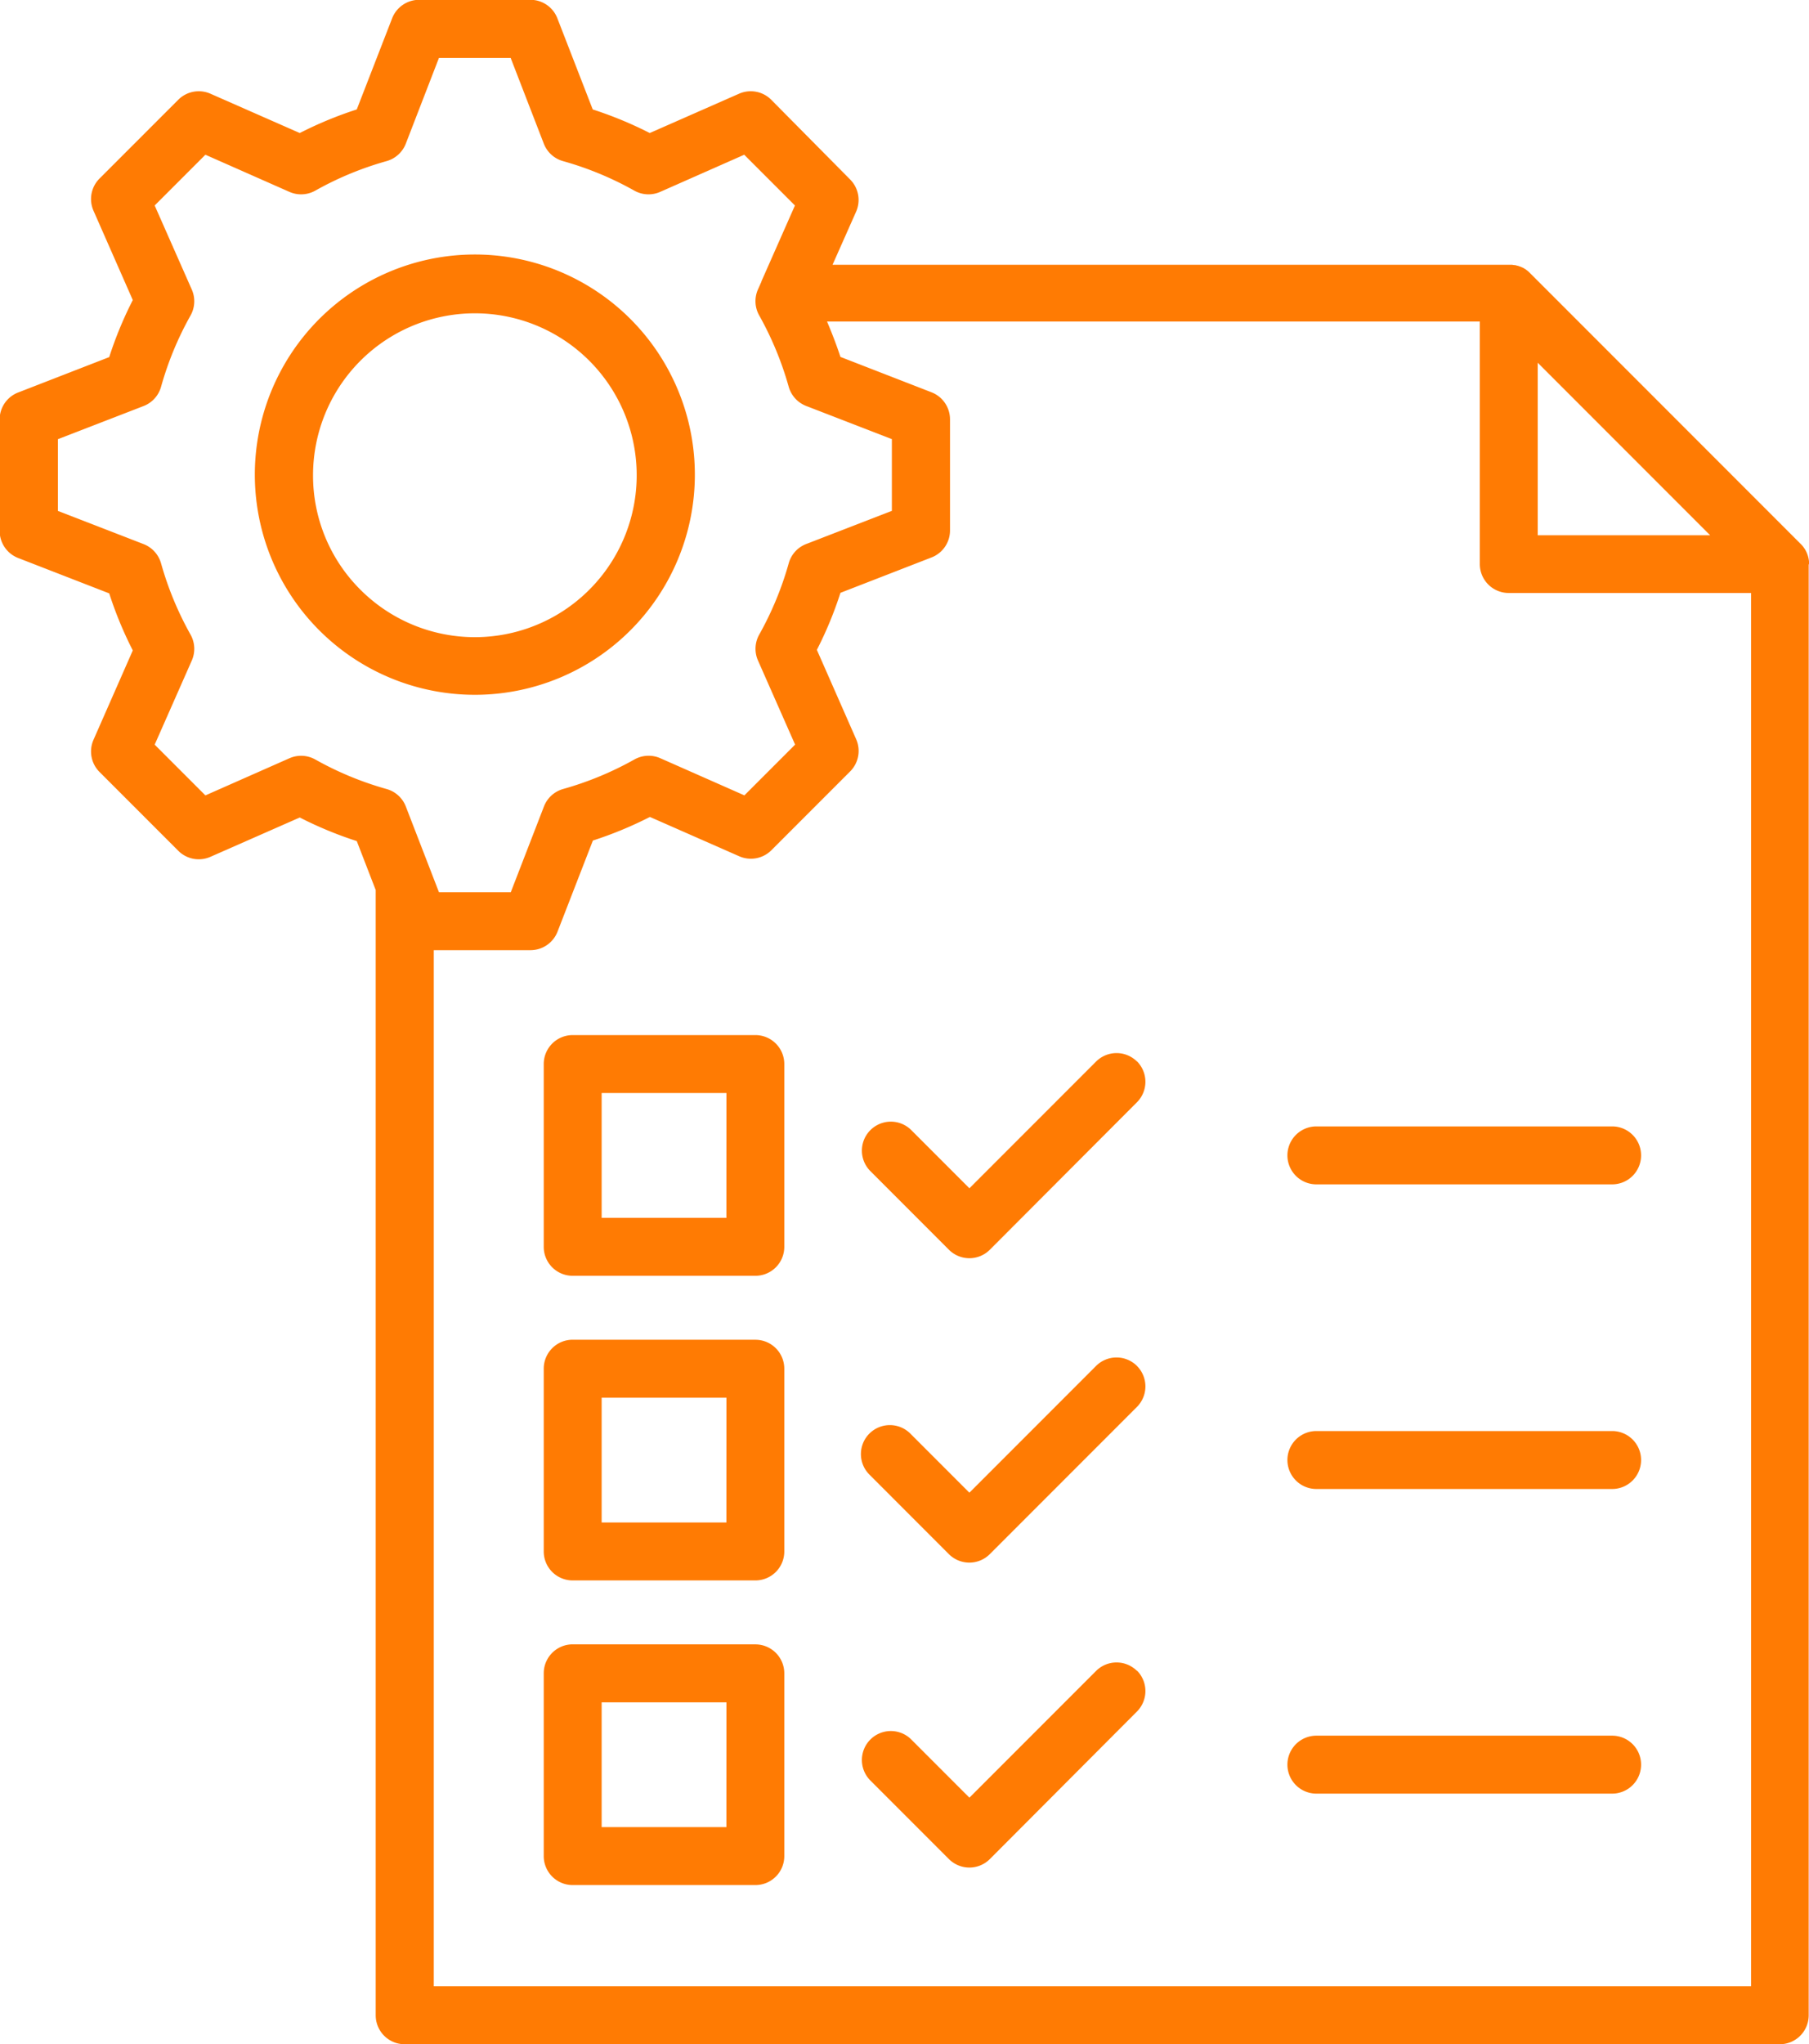 <svg xmlns="http://www.w3.org/2000/svg" width="46.045" height="52" viewBox="0 0 46.045 52">
  <g id="Group_1897" data-name="Group 1897" transform="translate(-37.28 -9.01)">
    <path id="Path_1691" data-name="Path 1691" d="M83.325,23.364c0-.018,0-.035,0-.052a.141.141,0,0,0,0-.021.734.734,0,0,0-.083-.274.678.678,0,0,0-.036-.059l0,0c-.014-.02-.027-.039-.042-.057a.622.622,0,0,0-.051-.055l-6.9-6.9c-.017-.017-.036-.034-.054-.049l-.009-.007-.048-.036-.012-.006-.051-.031-.008,0a.557.557,0,0,0-.057-.026l-.005,0a.619.619,0,0,0-.062-.022l-.007,0a.6.6,0,0,0-.062-.016l-.018,0-.054-.008c-.024,0-.048,0-.074,0H58.471l.6-1.351a.738.738,0,0,0-.153-.819L56.91,11.547a.737.737,0,0,0-.819-.153l-2.273,1a9.855,9.855,0,0,0-1.451-.6l-.9-2.318a.736.736,0,0,0-.687-.471H47.948a.739.739,0,0,0-.687.471l-.9,2.318a9.807,9.807,0,0,0-1.451.6l-2.273-1a.738.738,0,0,0-.819.153l-2.005,2.005a.737.737,0,0,0-.153.819l1,2.272a9.741,9.741,0,0,0-.6,1.451l-2.318.9a.736.736,0,0,0-.471.687v2.836a.739.739,0,0,0,.471.687l2.318.9a9.76,9.76,0,0,0,.6,1.451l-1,2.273a.738.738,0,0,0,.153.819l2.005,2.005a.737.737,0,0,0,.819.153l2.273-1a9.742,9.742,0,0,0,1.451.6l.482,1.246V60.273a.736.736,0,0,0,.737.737h35a.736.736,0,0,0,.737-.737V23.365ZM76.42,18.237l4.389,4.389H76.42ZM45.306,28.33a.738.738,0,0,0-.659-.032l-2.139.945-1.291-1.291.945-2.14a.738.738,0,0,0-.032-.659,8.269,8.269,0,0,1-.751-1.814.741.741,0,0,0-.443-.488l-2.182-.845V20.182l2.182-.844a.736.736,0,0,0,.443-.488,8.238,8.238,0,0,1,.751-1.815.738.738,0,0,0,.032-.659l-.945-2.139,1.291-1.291,2.139.945a.738.738,0,0,0,.659-.032,8.2,8.2,0,0,1,1.815-.751.739.739,0,0,0,.488-.443l.844-2.182h1.825l.844,2.182a.736.736,0,0,0,.488.443,8.239,8.239,0,0,1,1.815.751.738.738,0,0,0,.659.032l2.139-.945,1.291,1.291-.853,1.929a.057.057,0,0,1,0,.008l-.089.2a.738.738,0,0,0,.032.659,8.3,8.3,0,0,1,.751,1.815.741.741,0,0,0,.443.488l2.183.844v1.825l-2.182.844a.736.736,0,0,0-.443.488,8.281,8.281,0,0,1-.751,1.815.738.738,0,0,0-.032.659l.945,2.14-1.291,1.291-2.14-.945a.738.738,0,0,0-.659.032,8.29,8.29,0,0,1-1.814.751.739.739,0,0,0-.488.443l-.845,2.183H48.453l-.844-2.182a.736.736,0,0,0-.488-.443,8.239,8.239,0,0,1-1.815-.751Zm3.015,31.205V33.18h2.463a.739.739,0,0,0,.687-.471l.9-2.318a9.807,9.807,0,0,0,1.451-.6l2.273,1a.738.738,0,0,0,.819-.153l2.005-2.005a.737.737,0,0,0,.153-.819l-1-2.273a9.631,9.631,0,0,0,.6-1.451l2.318-.9a.736.736,0,0,0,.471-.687V19.676a.739.739,0,0,0-.471-.687l-2.318-.9c-.1-.305-.214-.6-.341-.9H74.946v6.168a.736.736,0,0,0,.737.737h6.168V59.534H48.321Zm5-34.486a5.6,5.6,0,1,0-3.955,1.635,5.6,5.6,0,0,0,3.955-1.635ZM45.248,21.1a4.119,4.119,0,1,1,1.207,2.912A4.093,4.093,0,0,1,45.248,21.1ZM56.506,35.34H51.857a.736.736,0,0,0-.737.737v4.649a.736.736,0,0,0,.737.737h4.649a.736.736,0,0,0,.737-.737V36.077A.736.736,0,0,0,56.506,35.34Zm-.737,4.649H52.594V36.814h3.176Zm.737,3.1H51.857a.736.736,0,0,0-.737.737v4.649a.736.736,0,0,0,.737.737h4.649a.736.736,0,0,0,.737-.737V43.827A.736.736,0,0,0,56.506,43.09Zm-.737,4.649H52.594V44.564h3.176Zm.737,3.1H51.857a.736.736,0,0,0-.737.737v4.649a.736.736,0,0,0,.737.737h4.649a.736.736,0,0,0,.737-.737V51.576A.736.736,0,0,0,56.506,50.839Zm-.737,4.649H52.594V52.313h3.176Zm10.45-19.48a.738.738,0,0,1,0,1.042L62.475,40.8a.737.737,0,0,1-1.042,0l-2.011-2.012a.737.737,0,0,1,1.042-1.042l1.491,1.491,3.224-3.224a.738.738,0,0,1,1.042,0Zm0,7.749a.738.738,0,0,1,0,1.042l-3.745,3.745a.737.737,0,0,1-1.042,0l-2.011-2.012a.737.737,0,1,1,1.042-1.042l1.491,1.491,3.224-3.224a.738.738,0,0,1,1.042,0Zm0,7.749a.738.738,0,0,1,0,1.042L62.475,56.3a.737.737,0,0,1-1.042,0l-2.011-2.011a.737.737,0,0,1,1.042-1.042l1.491,1.491,3.224-3.224a.738.738,0,0,1,1.042,0ZM79.051,38.4a.736.736,0,0,1-.737.737H70.786a.737.737,0,1,1,0-1.474h7.528A.736.736,0,0,1,79.051,38.4Zm0,7.749a.736.736,0,0,1-.737.737H70.786a.737.737,0,1,1,0-1.474h7.528A.736.736,0,0,1,79.051,46.152Zm0,7.749a.736.736,0,0,1-.737.737H70.786a.737.737,0,1,1,0-1.474h7.528A.736.736,0,0,1,79.051,53.9Z" fill="#ff7b03"/>
  </g>
</svg>
